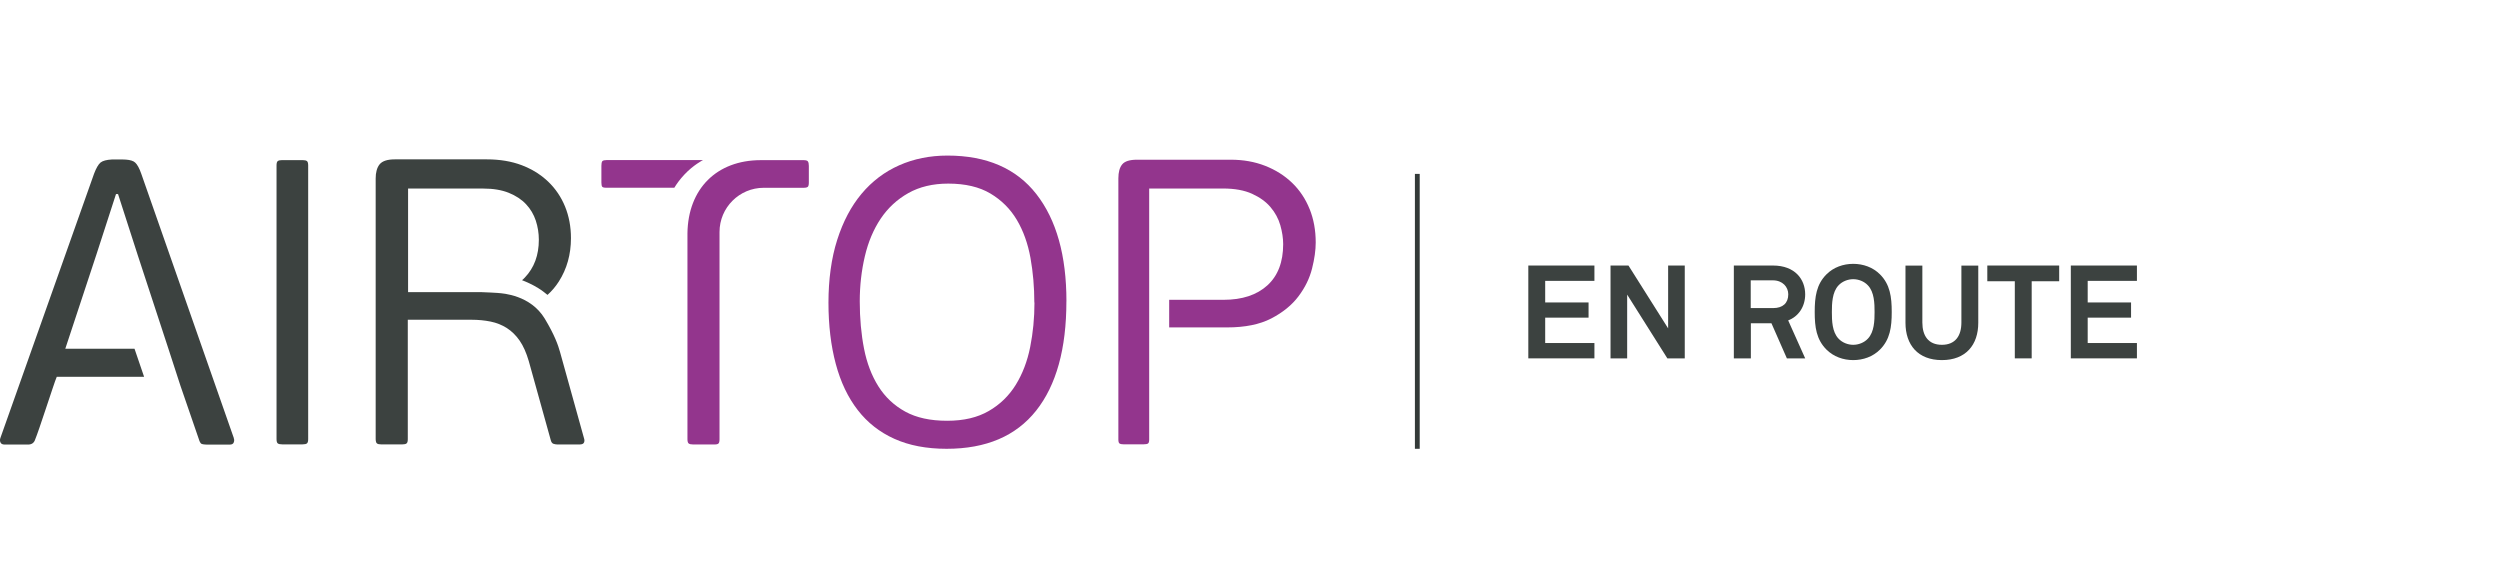 <?xml version="1.0" encoding="UTF-8"?>
<svg id="Layer_1" data-name="Layer 1" xmlns="http://www.w3.org/2000/svg" viewBox="0 0 520 120">
  <defs>
    <style>
      .cls-1 {
        fill: #93358d;
      }

      .cls-2 {
        fill: #3c4240;
      }

      .cls-3 {
        fill: none;
        stroke: #333a38;
        stroke-miterlimit: 10;
      }
    </style>
  </defs>
  <path class="cls-2" d="m63.85,92.22c-.17.14-.48.21-.93.21h-4.22c-.45,0-.76-.07-.93-.21-.17-.14-.25-.44-.25-.89v-56.93c0-.45.08-.75.25-.89s.48-.21.93-.21h4.22c.45,0,.76.07.93.21.17.14.25.44.25.89v56.93c0,.45-.08.75-.25.89Z"/>
  <path class="cls-1" d="m221.81,62.69c0,9.86-2.1,17.43-6.29,22.72-4.2,5.29-10.4,7.94-18.63,7.94-4.17,0-7.79-.69-10.85-2.07-3.07-1.38-5.62-3.38-7.64-6-2.03-2.62-3.55-5.81-4.56-9.59-1.01-3.77-1.52-8.02-1.52-12.75s.6-9.25,1.82-13.05c1.21-3.8,2.9-7,5.07-9.59,2.17-2.59,4.77-4.56,7.81-5.91s6.39-2.03,10.05-2.03c8.16,0,14.33,2.68,18.5,8.02,4.17,5.35,6.25,12.78,6.25,22.3h-.01Zm-6.67.25c0-3.21-.27-6.31-.8-9.29-.54-2.98-1.48-5.62-2.83-7.9-1.35-2.28-3.18-4.11-5.49-5.49-2.31-1.38-5.24-2.07-8.78-2.07-3.21,0-5.98.66-8.32,1.98-2.34,1.32-4.25,3.1-5.74,5.32-1.49,2.23-2.59,4.83-3.29,7.81-.7,2.99-1.06,6.11-1.06,9.38,0,3.55.3,6.83.89,9.84s1.59,5.63,3,7.86,3.27,3.97,5.58,5.24,5.21,1.9,8.7,1.9,6.32-.68,8.66-2.03,4.21-3.17,5.62-5.45c1.41-2.28,2.41-4.9,3-7.86s.89-6.04.89-9.25h-.03,0Z"/>
  <path class="cls-1" d="m168.04,33.56c-.14-.17-.44-.25-.89-.25h-8.9c-9.18,0-15.14,5.96-15.26,15.22v42.82c0,.45.08.75.25.89s.48.21.93.21h4.48c.4,0,.66-.07.8-.21s.21-.43.21-.89v-43.08c0-5.09,4.12-9.21,9.21-9.21h8.27c.45,0,.74-.07.89-.21.14-.14.21-.43.21-.89v-3.46c0-.45-.07-.76-.21-.93h0Zm-41.94-.25c-.45,0-.73.08-.84.25s-.17.48-.17.93v3.46c0,.45.06.75.17.89s.4.21.84.21h14.16c.47-.78,1.15-1.74,2.12-2.77,1.83-1.95,3.83-2.98,3.84-2.98h-20.12,0Z"/>
  <path class="cls-2" d="m103.64,60.94c-.05,0-.68-.05-1.52-.09-.89-.05-1.62-.07-2.12-.09h-15.12v-21.54h15.63c2.09,0,3.86.3,5.32.89s2.66,1.38,3.59,2.37c.93.99,1.6,2.13,2.03,3.42.42,1.3.63,2.62.63,3.97,0,3.21-.97,5.83-2.91,7.86-.18.2-.38.38-.59.55.99.38,2.22.94,3.34,1.63.81.49,1.53,1.08,1.96,1.43.9-.8,1.68-1.73,2.35-2.77,1.69-2.64,2.53-5.66,2.53-9.04,0-2.37-.41-4.55-1.22-6.55-.82-2-1.99-3.73-3.51-5.19-.36-.34-.73-.67-1.12-.97-.02-.02-.04-.03-.06-.05-.11-.08-.22-.16-.33-.25-1.18-.88-2.5-1.59-3.98-2.15-2.14-.81-4.56-1.22-7.26-1.22h-19.17c-1.52,0-2.56.34-3.13,1.01-.3.36-.52.81-.65,1.34-.13.47-.19,1.01-.19,1.62v54.23c0,.14.01.26.03.37.03.25.11.42.23.51.17.14.48.21.93.21h4.31c.45,0,.76-.07.93-.21s.25-.43.25-.89v-24.83h13.26c1.41,0,2.73.13,3.97.38s2.37.71,3.38,1.35c1.01.65,1.9,1.52,2.66,2.62.76,1.1,1.39,2.52,1.9,4.27l4.56,16.39c.11.45.31.72.59.8s.53.13.76.13h4.65c.51,0,.82-.14.93-.42.05-.12.07-.23.08-.35.01-.16-.02-.33-.08-.5l-4.98-17.91c-.41-1.5-1.16-3.61-3.19-6.99-2.96-4.9-8.71-5.26-9.64-5.33h-.03,0Zm0,0l12.84,12.32"/>
  <path class="cls-2" d="m48.64,91.13l-19.26-55c-.39-1.12-.81-1.9-1.27-2.32-.36-.34-.99-.54-1.9-.61-.22-.02-.46-.03-.72-.03h-2.2c-1.12.06-1.91.27-2.37.63-.45.37-.9,1.14-1.35,2.32L.07,91.13c-.11.33-.1.64.04.92.14.29.44.42.89.42h4.81c.79,0,1.3-.36,1.52-1.1.17-.39.46-1.21.89-2.45.42-1.24.88-2.57,1.35-4.01.48-1.44.93-2.78,1.35-4.05.42-1.27.72-2.1.89-2.49h18.16l-1.99-5.83h-14.4l6.5-19.68,4.05-12.5h.42l.5,1.55,3.64,11.29,6.34,19.34,2.49,7.66,3.85,11.18c.07.24.15.44.24.6h0c.11.21.24.33.39.37.14.05.32.08.53.1.16.02.33.03.52.03h4.73c.45,0,.73-.15.84-.46.12-.31.12-.6,0-.88h.02Z"/>
  <path class="cls-1" d="m272.4,43.49c-.84-2.11-2.06-3.93-3.63-5.45-1.58-1.52-3.45-2.7-5.62-3.55-2.17-.85-4.55-1.27-7.14-1.27h-19.51c-1.52,0-2.55.32-3.08.97-.54.65-.8,1.62-.8,2.91v54.31c0,.45.08.73.25.84.17.11.45.17.84.17h4.14c.45,0,.76-.06.93-.17s.25-.39.25-.84v-52.2h15.37c2.42,0,4.43.37,6.04,1.1,1.6.73,2.89,1.66,3.84,2.79.96,1.13,1.63,2.38,2.03,3.76.39,1.38.59,2.69.59,3.93,0,3.72-1.1,6.58-3.29,8.57-2.2,2-5.24,3-9.12,3h-11.3v5.74h12.06c3.72,0,6.77-.62,9.17-1.86,2.39-1.24,4.28-2.77,5.66-4.6,1.38-1.83,2.32-3.76,2.83-5.79s.76-3.83.76-5.41c0-2.53-.42-4.86-1.27-6.97v.02h0Z"/>
  <line class="cls-3" x1="294.8" y1="36.17" x2="294.8" y2="93.35"/>
  <g>
    <path class="cls-2" d="m317.89,74.54v-19.31h13.75v3.19h-10.24v4.49h9.02v3.16h-9.02v5.28h10.24v3.19h-13.75Z"/>
    <path class="cls-2" d="m346.81,74.54l-8.36-13.26v13.26h-3.46v-19.31h3.73l8.25,13.07v-13.07h3.46v19.31h-3.62Z"/>
    <path class="cls-2" d="m371.67,74.54l-3.21-7.3h-4.28v7.3h-3.54v-19.31h8.14c4.6,0,6.7,2.89,6.7,5.99,0,2.59-1.42,4.63-3.54,5.42l3.54,7.9h-3.81Zm-2.89-16.23h-4.63v5.77h4.68c1.99,0,3.13-1.04,3.13-2.86,0-1.55-1.2-2.91-3.19-2.91Z"/>
    <path class="cls-2" d="m391.03,72.72c-1.47,1.47-3.49,2.18-5.56,2.18s-4.08-.71-5.56-2.18c-2.1-2.1-2.45-4.66-2.45-7.82s.35-5.75,2.45-7.84c1.47-1.47,3.49-2.18,5.56-2.18s4.09.71,5.56,2.18c2.1,2.1,2.45,4.69,2.45,7.84s-.35,5.72-2.45,7.82Zm-2.51-13.37c-.76-.82-1.93-1.28-3.05-1.28s-2.29.46-3.05,1.28c-1.33,1.39-1.39,3.79-1.39,5.56s.05,4.14,1.39,5.53c.76.82,1.93,1.28,3.05,1.28s2.29-.46,3.05-1.28c1.33-1.39,1.39-3.76,1.39-5.53s-.05-4.17-1.39-5.56Z"/>
    <path class="cls-2" d="m403.91,74.9c-4.98,0-7.57-3.16-7.57-7.76v-11.9h3.51v11.85c0,2.75,1.25,4.63,4.06,4.63s4.06-1.88,4.06-4.63v-11.85h3.51v11.9c0,4.6-2.59,7.76-7.57,7.76Z"/>
    <path class="cls-2" d="m422.59,58.5v16.04h-3.51v-16.04h-5.72v-3.27h14.95v3.27h-5.72Z"/>
    <path class="cls-2" d="m430.73,74.54v-19.31h13.75v3.19h-10.24v4.49h9.02v3.16h-9.02v5.28h10.24v3.19h-13.75Z"/>
  </g>
</svg>